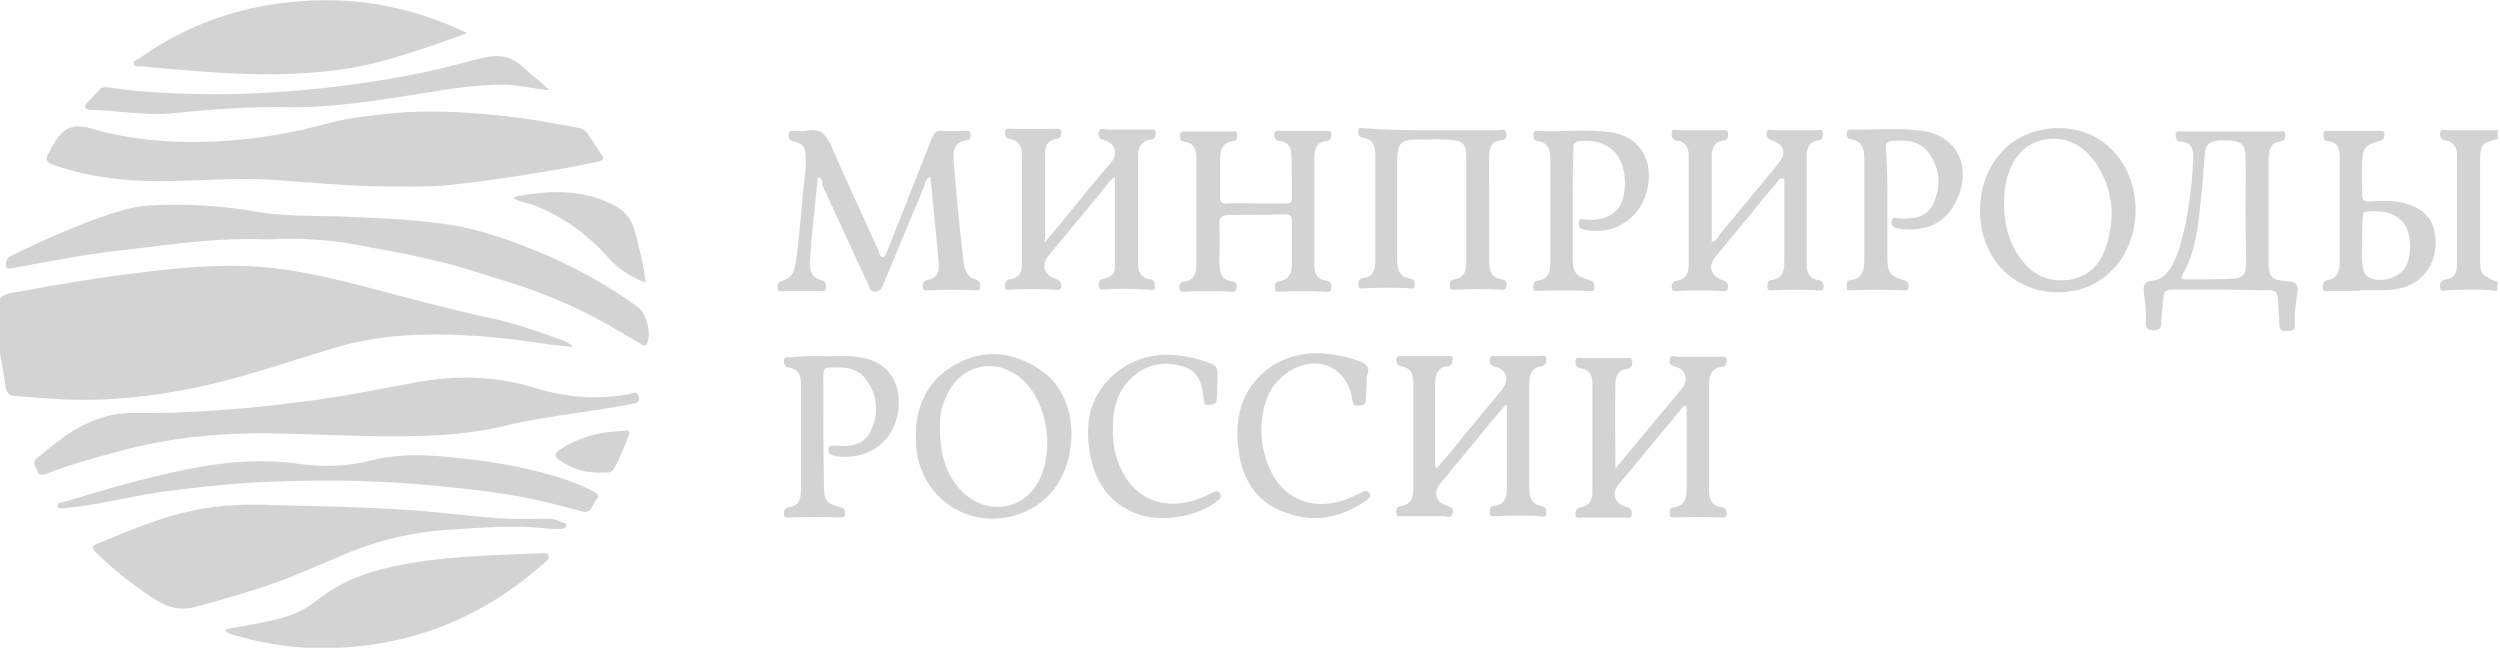 <?xml version="1.0" encoding="UTF-8"?> <svg xmlns="http://www.w3.org/2000/svg" width="193" height="50" viewBox="0 0 193 50" fill="none"><g clip-path="url(#clip0_201_8)"><path d="M-1.21347e-05 23.037C0.366 22.618 0.942 22.618 1.466 22.513C4.293 21.989 7.12 21.518 9.948 21.152C14.031 20.628 18.063 20.209 22.199 20.838C24.241 21.152 26.23 21.623 28.22 22.146C31.256 22.932 34.293 23.77 37.382 24.45C39.424 24.869 41.361 25.497 43.298 26.23C43.613 26.335 43.927 26.44 44.241 26.806C43.56 26.701 42.984 26.649 42.408 26.597C38.848 26.021 35.34 25.707 31.728 25.864C29.738 25.968 27.749 26.283 25.811 26.859C21.937 28.01 18.168 29.372 14.188 30.105C10.628 30.785 7.016 31.047 3.351 30.733C2.67 30.68 1.99 30.628 1.309 30.576C0.785 30.576 0.524 30.419 0.419 29.843C0.314 28.9 0.105 27.958 -0.052 26.963C-1.21347e-05 25.654 -1.21347e-05 24.346 -1.21347e-05 23.037Z" fill="#D3D3D3"></path><path d="M192.775 22.461C191.518 22.304 190.209 22.356 188.953 22.408C188.743 22.408 188.377 22.565 188.377 22.146C188.325 21.832 188.482 21.623 188.848 21.571C189.529 21.466 189.686 20.942 189.686 20.419C189.686 17.592 189.686 14.817 189.686 11.989C189.686 11.414 189.424 10.942 188.796 10.838C188.429 10.785 188.377 10.576 188.377 10.314C188.377 9.895 188.691 10.052 188.901 10.052C190.209 10.052 191.518 10.052 192.827 10.052C192.827 10.262 192.827 10.524 192.827 10.733C191.623 10.995 191.466 11.152 191.466 12.408C191.466 14.817 191.466 17.277 191.466 19.686C191.466 21.204 191.466 21.204 192.827 21.78C192.775 22.042 192.775 22.251 192.775 22.461Z" fill="#D3D3D3"></path><path d="M30.209 14.398C27.12 14.398 24.031 14.084 20.942 13.874C18.377 13.717 15.812 13.927 13.298 13.979C10.471 14.031 7.644 13.822 4.921 12.984C3.246 12.461 3.351 12.513 4.188 11.047C4.869 9.895 5.602 9.529 6.963 9.895C9.948 10.785 13.037 11.047 16.126 10.942C19.319 10.838 22.461 10.314 25.497 9.476C27.068 9.058 28.743 8.9 30.366 8.743C33.037 8.482 35.707 8.639 38.377 8.9C40.523 9.11 42.67 9.476 44.764 9.895C44.974 9.948 45.131 10.052 45.288 10.209C45.654 10.785 46.073 11.361 46.44 11.937C46.649 12.199 46.597 12.356 46.23 12.461C44.974 12.723 43.717 12.984 42.408 13.194C39.843 13.613 37.225 14.031 34.607 14.293C33.141 14.45 31.675 14.398 30.209 14.398Z" fill="#D3D3D3"></path><path d="M21.309 39.005C24.712 39.057 28.115 39.162 31.571 39.371C33.874 39.529 36.126 39.843 38.429 40C39.529 40.105 40.628 40.052 41.728 40.052C42.304 40.052 42.827 40 43.351 40.314C43.508 40.366 43.717 40.366 43.717 40.576C43.665 40.785 43.456 40.837 43.298 40.837C42.88 40.837 42.461 40.837 42.042 40.785C39.581 40.523 37.173 40.733 34.712 40.89C32.042 41.047 29.476 41.623 27.016 42.618C25.497 43.246 23.979 43.926 22.408 44.555C20 45.497 17.539 46.178 15.079 46.858C13.665 47.225 12.67 46.754 11.571 46.021C10.105 45.026 8.691 43.926 7.435 42.67C7.173 42.408 6.963 42.199 7.487 41.989C9.895 40.995 12.304 39.947 14.869 39.424C16.963 38.953 19.162 38.9 21.309 39.005Z" fill="#D3D3D3"></path><path d="M20.628 18.482C17.173 18.325 13.717 18.796 10.314 19.215C7.173 19.529 4.136 20.105 1.047 20.681C0.838 20.733 0.471 20.838 0.471 20.523C0.419 20.262 0.524 19.895 0.89 19.738C1.78 19.319 2.723 18.848 3.665 18.429C5.445 17.644 7.225 16.911 9.11 16.335C9.895 16.073 10.733 15.916 11.571 15.864C14.293 15.707 17.016 15.864 19.738 16.335C21.832 16.701 23.927 16.649 25.969 16.701C28.743 16.806 31.518 16.911 34.241 17.277C36.963 17.644 39.529 18.586 42.042 19.634C44.607 20.733 47.016 22.094 49.267 23.717C49.895 24.188 50.314 25.759 49.948 26.492C49.791 26.859 49.581 26.597 49.372 26.492C48.167 25.811 47.016 25.078 45.812 24.45C43.77 23.403 41.623 22.513 39.424 21.832C37.906 21.361 36.335 20.838 34.817 20.419C32.775 19.895 30.733 19.476 28.639 19.11C26.021 18.534 23.351 18.325 20.628 18.482Z" fill="#D3D3D3"></path><path d="M28.377 33.665C25.916 33.613 23.456 33.508 20.995 33.456C17.016 33.403 13.141 33.77 9.267 34.817C7.33 35.34 5.393 35.864 3.508 36.597C3.194 36.702 2.984 36.702 2.88 36.335C2.775 36.021 2.408 35.759 2.827 35.393C4.293 34.188 5.707 32.984 7.539 32.356C8.377 32.042 9.267 31.885 10.105 31.885C14.607 31.937 19.058 31.571 23.508 30.995C26.387 30.628 29.215 30.052 32.042 29.529C35.131 28.953 38.272 29.005 41.309 29.948C43.665 30.681 46.126 30.89 48.586 30.419C48.796 30.366 49.215 30.105 49.319 30.628C49.424 31.047 49.058 31.152 48.691 31.204C45.654 31.78 42.565 32.094 39.581 32.722C35.864 33.717 32.147 33.717 28.377 33.665Z" fill="#D3D3D3"></path><path d="M36.073 2.565C32.461 3.822 29.058 5.131 25.288 5.497C21.937 5.864 18.639 5.759 15.288 5.497C13.874 5.393 12.461 5.288 11.047 5.131C10.785 5.131 10.367 5.183 10.314 4.921C10.262 4.66 10.681 4.607 10.838 4.45C14.084 2.146 17.696 0.785 21.571 0.262C26.649 -0.419 31.414 0.314 36.073 2.565Z" fill="#D3D3D3"></path><path d="M17.382 48.586C18.586 48.377 19.738 48.167 20.942 47.906C22.199 47.644 23.351 47.225 24.346 46.44C26.126 44.974 28.168 44.188 30.419 43.717C34.084 42.932 37.801 42.879 41.466 42.722C41.78 42.722 42.251 42.618 42.356 42.879C42.461 43.194 42.042 43.455 41.78 43.665C39.267 45.864 36.492 47.539 33.351 48.639C30.209 49.738 26.911 50.157 23.56 50C21.675 49.895 19.791 49.529 17.958 49.005C17.749 48.9 17.487 48.9 17.382 48.586Z" fill="#D3D3D3"></path><path d="M63.141 13.665C62.984 15.236 62.827 16.754 62.67 18.22C62.618 18.901 62.566 19.633 62.513 20.314C62.513 20.942 62.722 21.466 63.403 21.623C63.77 21.675 63.77 21.937 63.77 22.199C63.77 22.565 63.456 22.461 63.246 22.461C62.356 22.461 61.466 22.461 60.576 22.461C60.367 22.461 60.105 22.618 60.052 22.304C60 22.042 60 21.78 60.367 21.675C61.099 21.518 61.309 20.995 61.414 20.366C61.728 18.377 61.833 16.387 62.042 14.398C62.147 13.613 62.251 12.775 62.199 11.989C62.199 11.414 61.937 11.047 61.361 10.942C60.995 10.89 60.89 10.733 60.89 10.366C60.942 9.948 61.204 10.157 61.414 10.105C61.675 10.105 61.989 10.157 62.251 10.105C63.403 9.843 63.822 10.471 64.241 11.414C65.393 14.084 66.649 16.754 67.853 19.424C67.906 19.581 67.906 19.843 68.168 19.843C68.377 19.843 68.377 19.581 68.482 19.424C69.633 16.492 70.785 13.613 71.937 10.681C72.094 10.262 72.304 10.052 72.775 10.105C73.351 10.157 73.927 10.105 74.503 10.105C74.66 10.105 74.921 10.052 74.921 10.314C74.921 10.524 74.974 10.785 74.607 10.838C73.717 10.942 73.56 11.571 73.613 12.304C73.822 14.974 74.084 17.644 74.398 20.262C74.45 20.838 74.66 21.413 75.34 21.571C75.654 21.675 75.707 21.937 75.654 22.199C75.602 22.513 75.34 22.408 75.131 22.408C74.031 22.356 72.88 22.356 71.78 22.408C71.571 22.408 71.309 22.513 71.257 22.199C71.204 21.937 71.257 21.675 71.571 21.623C72.461 21.466 72.513 20.89 72.461 20.157C72.251 18.01 72.042 15.864 71.832 13.665C71.466 13.77 71.414 14.084 71.361 14.345C70.314 16.859 69.267 19.372 68.22 21.885C68.115 22.199 68.01 22.461 67.592 22.513C67.173 22.565 67.12 22.199 67.016 21.937C65.811 19.372 64.66 16.806 63.456 14.241C63.508 14.031 63.508 13.822 63.141 13.665Z" fill="#D3D3D3"></path><path d="M45.131 39.529C44.293 39.319 43.508 39.11 42.722 38.901C39.476 38.063 36.23 37.749 32.88 37.434C28.325 37.016 23.717 37.016 19.162 37.277C16.806 37.434 14.503 37.696 12.199 38.01C9.843 38.377 7.487 39.005 5.079 39.215C4.817 39.215 4.503 39.372 4.45 39.058C4.398 38.796 4.764 38.796 4.974 38.743C8.115 37.801 11.257 36.859 14.45 36.23C17.277 35.654 20.157 35.393 23.089 35.812C24.922 36.073 26.806 36.021 28.639 35.55C31.309 34.869 33.927 35.183 36.597 35.497C38.743 35.759 40.89 36.178 42.984 36.806C43.979 37.12 44.974 37.487 45.864 37.958C46.178 38.115 46.283 38.325 46.021 38.586C45.759 38.901 45.707 39.529 45.131 39.529Z" fill="#D3D3D3"></path><path d="M80.681 18.691C81.728 17.434 82.775 16.178 83.822 14.869C84.45 14.084 85.079 13.351 85.759 12.565C86.335 11.885 86.126 11.099 85.288 10.838C84.974 10.733 84.712 10.628 84.817 10.209C84.921 9.79 85.236 10 85.445 10C86.544 10 87.644 10 88.743 10C88.953 10 89.215 9.895 89.215 10.262C89.215 10.523 89.162 10.733 88.848 10.785C88.01 10.89 87.853 11.466 87.853 12.146C87.853 14.869 87.853 17.539 87.853 20.262C87.853 20.89 88.01 21.466 88.796 21.57C89.11 21.623 89.162 21.885 89.162 22.146C89.162 22.46 88.848 22.408 88.691 22.356C87.539 22.303 86.44 22.251 85.288 22.356C85.079 22.356 84.869 22.408 84.817 22.094C84.817 21.78 84.869 21.57 85.183 21.518C85.707 21.413 86.073 21.204 86.073 20.628C86.073 18.324 86.073 16.021 86.073 13.665C85.602 13.979 85.34 14.398 85.026 14.816C83.665 16.44 82.304 18.115 80.942 19.738C80.367 20.471 80.576 21.204 81.466 21.518C81.78 21.623 81.937 21.78 81.937 22.094C81.885 22.513 81.571 22.356 81.361 22.356C80.262 22.303 79.162 22.303 78.063 22.356C77.853 22.356 77.592 22.46 77.592 22.146C77.592 21.885 77.592 21.623 77.958 21.57C78.691 21.466 78.9 20.994 78.9 20.314C78.9 17.539 78.9 14.764 78.9 11.989C78.9 11.361 78.691 10.838 77.958 10.733C77.592 10.68 77.592 10.419 77.592 10.157C77.644 9.843 77.906 9.947 78.063 9.947C79.162 9.947 80.314 9.947 81.414 9.947C81.623 9.947 81.885 9.843 81.937 10.209C81.937 10.523 81.832 10.68 81.518 10.733C80.89 10.838 80.681 11.256 80.681 11.832C80.681 14.084 80.681 16.282 80.681 18.534C80.576 18.639 80.628 18.691 80.681 18.691Z" fill="#D3D3D3"></path><path d="M137.435 13.77C136.597 14.764 135.759 15.759 134.974 16.754C134.136 17.749 133.298 18.796 132.461 19.791C131.832 20.523 132.042 21.309 132.984 21.623C133.298 21.728 133.456 21.885 133.403 22.199C133.351 22.565 133.089 22.461 132.88 22.461C131.78 22.408 130.628 22.408 129.529 22.461C129.319 22.461 129.11 22.565 129.058 22.251C129.058 21.989 129.058 21.728 129.424 21.675C130.157 21.571 130.366 21.099 130.366 20.419C130.366 17.644 130.366 14.817 130.366 12.042C130.366 11.414 130.157 10.942 129.424 10.838C129.11 10.785 129.005 10.576 129.058 10.262C129.058 9.895 129.372 10.052 129.529 10.052C130.681 10.052 131.832 10.052 132.932 10.052C133.141 10.052 133.403 9.948 133.403 10.314C133.403 10.576 133.403 10.838 133.037 10.838C132.356 10.942 132.147 11.414 132.147 12.042C132.147 14.241 132.147 16.44 132.147 18.691C132.513 18.586 132.67 18.272 132.827 18.01C134.346 16.23 135.812 14.398 137.33 12.565C137.958 11.832 137.696 11.099 136.806 10.838C136.492 10.733 136.335 10.576 136.387 10.262C136.44 9.895 136.754 10.052 136.911 10.052C138.01 10.052 139.11 10.052 140.209 10.052C140.419 10.052 140.733 9.895 140.733 10.314C140.733 10.628 140.681 10.785 140.366 10.838C139.686 10.942 139.476 11.361 139.476 11.989C139.476 14.817 139.476 17.644 139.476 20.471C139.476 21.047 139.686 21.518 140.366 21.623C140.681 21.675 140.785 21.885 140.785 22.146C140.785 22.513 140.471 22.408 140.262 22.408C139.11 22.356 138.01 22.356 136.859 22.408C136.649 22.408 136.44 22.461 136.44 22.146C136.44 21.885 136.44 21.675 136.754 21.623C137.592 21.518 137.749 20.942 137.749 20.262C137.749 18.115 137.749 15.969 137.749 13.77C137.487 13.822 137.435 13.77 137.435 13.77Z" fill="#D3D3D3"></path><path d="M124.712 36.178C125.288 35.497 125.864 34.764 126.44 34.084C127.592 32.722 128.691 31.361 129.843 30C130.367 29.319 130.157 28.534 129.372 28.325C129.005 28.22 128.848 28.115 128.901 27.749C128.953 27.33 129.319 27.539 129.529 27.539C130.628 27.539 131.728 27.539 132.827 27.539C133.037 27.539 133.298 27.487 133.298 27.801C133.298 28.063 133.246 28.272 132.932 28.325C132.094 28.429 131.937 29.005 131.937 29.686C131.937 32.408 131.937 35.078 131.937 37.801C131.937 38.482 132.094 39.057 132.932 39.162C133.246 39.215 133.298 39.424 133.298 39.686C133.298 40 133.037 39.947 132.827 39.947C131.675 39.895 130.524 39.895 129.319 39.947C129.162 39.947 128.901 40 128.901 39.686C128.901 39.476 128.848 39.215 129.215 39.162C130.052 39.057 130.209 38.482 130.209 37.749C130.209 35.602 130.209 33.508 130.209 31.361C129.948 31.256 129.895 31.466 129.791 31.571C128.168 33.508 126.597 35.445 124.974 37.382C124.398 38.063 124.607 38.848 125.497 39.11C125.864 39.215 126.021 39.372 125.969 39.738C125.916 40.105 125.55 39.947 125.34 39.947C124.293 39.947 123.246 39.947 122.199 39.947C121.99 39.947 121.623 40.105 121.623 39.686C121.623 39.372 121.728 39.215 122.042 39.162C122.723 39.057 122.932 38.586 122.932 38.01C122.932 35.183 122.932 32.408 122.932 29.581C122.932 29.005 122.723 28.534 122.042 28.429C121.728 28.377 121.623 28.22 121.623 27.906C121.623 27.487 121.937 27.644 122.147 27.644C123.246 27.644 124.398 27.644 125.497 27.644C125.707 27.644 126.021 27.539 126.021 27.958C126.021 28.22 125.916 28.429 125.602 28.482C124.974 28.534 124.712 29.005 124.712 29.581C124.66 31.78 124.712 33.979 124.712 36.23C124.555 36.073 124.607 36.073 124.712 36.178Z" fill="#D3D3D3"></path><path d="M116.23 31.256C115.497 32.094 114.764 32.984 114.084 33.822C113.089 35.026 112.147 36.178 111.152 37.382C110.628 38.01 110.89 38.796 111.623 39.005C111.989 39.11 112.251 39.215 112.147 39.633C112.042 40.052 111.675 39.843 111.414 39.843C110.366 39.843 109.319 39.843 108.272 39.843C108.063 39.843 107.801 39.947 107.801 39.633C107.749 39.371 107.801 39.11 108.168 39.057C108.953 38.953 109.11 38.377 109.11 37.748C109.11 35.026 109.11 32.303 109.11 29.581C109.11 28.9 108.9 28.377 108.168 28.272C107.853 28.22 107.801 28.01 107.801 27.801C107.801 27.487 108.01 27.487 108.22 27.487C109.372 27.487 110.524 27.487 111.728 27.487C111.937 27.487 112.199 27.434 112.147 27.748C112.147 28.01 112.094 28.22 111.78 28.272C111.047 28.324 110.838 28.848 110.785 29.476C110.785 31.623 110.785 33.769 110.785 35.916C110.785 35.968 110.838 36.021 110.89 36.178C111.571 35.392 112.199 34.66 112.775 33.926C113.822 32.618 114.921 31.361 115.969 30.052C116.544 29.319 116.335 28.534 115.445 28.324C115.079 28.22 114.974 28.063 115.026 27.748C115.026 27.33 115.34 27.539 115.55 27.487C116.649 27.487 117.801 27.487 118.9 27.487C119.058 27.487 119.372 27.382 119.372 27.696C119.372 27.958 119.319 28.22 119.005 28.272C118.22 28.377 118.063 28.953 118.063 29.581C118.063 32.303 118.063 35.026 118.063 37.748C118.063 38.377 118.22 38.953 119.005 39.057C119.372 39.11 119.372 39.371 119.372 39.633C119.372 39.947 119.11 39.895 118.9 39.843C117.749 39.79 116.649 39.79 115.497 39.843C115.288 39.843 115.026 39.947 115.026 39.581C115.026 39.371 114.974 39.057 115.34 39.057C116.178 38.953 116.335 38.377 116.335 37.644C116.335 35.55 116.335 33.403 116.335 31.309C116.335 31.309 116.283 31.256 116.23 31.256Z" fill="#D3D3D3"></path><path d="M96.963 15.707C97.749 15.707 98.482 15.707 99.267 15.707C99.581 15.707 99.738 15.654 99.738 15.288C99.738 14.188 99.738 13.037 99.686 11.937C99.686 11.361 99.424 10.942 98.796 10.89C98.482 10.838 98.377 10.681 98.377 10.366C98.377 10 98.691 10.105 98.9 10.105C100.052 10.105 101.204 10.105 102.304 10.105C102.513 10.105 102.775 10.052 102.775 10.366C102.775 10.628 102.723 10.838 102.408 10.89C101.623 10.942 101.466 11.518 101.466 12.199C101.466 14.921 101.466 17.696 101.466 20.419C101.466 21.047 101.623 21.571 102.408 21.675C102.723 21.728 102.827 21.937 102.775 22.251C102.723 22.618 102.461 22.513 102.251 22.513C101.099 22.461 100 22.461 98.848 22.513C98.691 22.513 98.429 22.618 98.429 22.304C98.429 22.094 98.377 21.78 98.691 21.728C99.738 21.571 99.738 20.838 99.738 20.052C99.738 19.058 99.738 18.063 99.738 17.068C99.738 16.701 99.633 16.544 99.215 16.544C97.749 16.597 96.335 16.597 94.869 16.597C94.346 16.597 94.084 16.754 94.136 17.382C94.189 18.377 94.136 19.319 94.136 20.314C94.136 20.995 94.293 21.623 95.131 21.728C95.497 21.78 95.497 22.042 95.445 22.304C95.393 22.618 95.131 22.513 94.921 22.513C93.822 22.461 92.67 22.461 91.571 22.513C91.361 22.513 91.1 22.618 91.047 22.251C91.047 21.937 91.1 21.78 91.466 21.728C92.147 21.623 92.356 21.152 92.356 20.523C92.356 17.749 92.356 14.921 92.356 12.147C92.356 11.466 92.094 10.995 91.414 10.942C91.1 10.89 91.1 10.681 91.1 10.419C91.1 10.105 91.361 10.157 91.571 10.157C92.722 10.157 93.874 10.157 95.079 10.157C95.236 10.157 95.497 10.052 95.497 10.366C95.497 10.576 95.55 10.89 95.236 10.89C94.293 10.995 94.189 11.675 94.189 12.408C94.189 13.351 94.189 14.293 94.189 15.183C94.189 15.602 94.346 15.759 94.764 15.707C95.497 15.654 96.23 15.707 96.963 15.707Z" fill="#D3D3D3"></path><path d="M110.628 10.052C112.304 10.052 114.031 10.052 115.707 10.052C115.916 10.052 116.23 9.843 116.283 10.314C116.335 10.681 116.178 10.838 115.811 10.838C115.079 10.942 114.974 11.518 114.974 12.094C114.921 13.246 114.974 14.398 114.974 15.497C114.974 17.068 114.974 18.639 114.974 20.157C114.974 20.838 115.079 21.466 115.969 21.571C116.335 21.623 116.335 21.885 116.283 22.146C116.23 22.461 115.969 22.356 115.759 22.356C114.66 22.303 113.508 22.303 112.408 22.356C112.199 22.356 111.937 22.461 111.937 22.146C111.885 21.885 111.937 21.623 112.251 21.571C113.037 21.466 113.194 20.942 113.194 20.262C113.194 17.539 113.194 14.869 113.194 12.146C113.194 11.099 112.932 10.838 111.885 10.785C110.942 10.733 110 10.785 109.005 10.785C108.325 10.785 107.906 11.152 107.906 11.832C107.906 11.989 107.853 12.146 107.853 12.303C107.853 14.817 107.853 17.382 107.853 19.895C107.853 20.628 107.906 21.361 108.9 21.518C109.215 21.571 109.215 21.832 109.215 22.042C109.215 22.356 108.953 22.251 108.743 22.251C107.592 22.199 106.492 22.199 105.34 22.251C105.131 22.251 104.869 22.356 104.869 22.042C104.869 21.78 104.869 21.518 105.236 21.466C106.021 21.361 106.178 20.838 106.178 20.157C106.178 17.434 106.178 14.712 106.178 11.989C106.178 11.309 106.021 10.733 105.183 10.628C104.869 10.576 104.869 10.314 104.869 10.105C104.869 9.79 105.183 9.895 105.34 9.895C107.12 10.052 108.848 10.052 110.628 10.052Z" fill="#D3D3D3"></path><path d="M42.408 6.963C41.257 6.859 40.209 6.597 39.162 6.544C36.911 6.492 34.712 6.859 32.513 7.225C29.11 7.749 25.759 8.325 22.304 8.272C19.319 8.22 16.335 8.429 13.403 8.743C11.257 8.953 9.162 8.534 7.016 8.482C6.597 8.482 6.387 8.272 6.754 7.906C7.068 7.592 7.382 7.225 7.696 6.911C7.906 6.702 8.115 6.702 8.429 6.754C11.047 7.173 13.717 7.225 16.335 7.277C19.529 7.277 22.67 7.068 25.864 6.702C28.691 6.335 31.466 5.916 34.241 5.236C35.131 5.026 36.021 4.764 36.911 4.555C38.115 4.241 39.267 4.136 40.314 5.131C40.942 5.707 41.675 6.23 42.408 6.963Z" fill="#D3D3D3"></path><path d="M171.414 22.356C170.157 22.356 168.953 22.356 167.696 22.356C167.277 22.356 167.068 22.461 167.016 22.932C166.963 23.56 166.859 24.241 166.859 24.869C166.859 25.34 166.702 25.497 166.283 25.497C165.864 25.497 165.654 25.393 165.654 24.921C165.707 24.084 165.602 23.298 165.497 22.513C165.445 22.042 165.55 21.728 166.126 21.675C166.859 21.623 167.277 21.152 167.644 20.576C168.22 19.581 168.429 18.482 168.691 17.434C169.058 15.654 169.267 13.874 169.319 12.042C169.319 11.414 169.11 10.995 168.429 10.942C168.063 10.942 167.958 10.733 167.958 10.419C167.958 10 168.325 10.157 168.534 10.157C170.995 10.157 173.403 10.157 175.864 10.157C176.073 10.157 176.44 10 176.44 10.419C176.44 10.785 176.283 10.89 175.969 10.942C175.445 10.995 175.236 11.361 175.183 11.832C175.131 12.094 175.131 12.356 175.131 12.618C175.131 15.079 175.131 17.539 175.131 20C175.131 21.466 175.288 21.623 176.754 21.728C177.277 21.78 177.435 22.042 177.382 22.461C177.225 23.351 177.12 24.188 177.173 25.078C177.173 25.497 176.963 25.55 176.597 25.55C176.23 25.55 175.969 25.55 175.969 25.026C175.969 24.398 175.864 23.77 175.864 23.141C175.864 22.565 175.602 22.356 175.026 22.408C173.77 22.408 172.565 22.356 171.414 22.356ZM173.351 16.178C173.403 16.178 173.403 16.178 173.351 16.178C173.351 14.817 173.403 13.508 173.351 12.147C173.351 11.152 173.037 10.89 172.042 10.838C171.832 10.838 171.571 10.838 171.361 10.838C170.471 10.942 170.262 11.152 170.209 11.989C170.105 12.827 170.105 13.665 170 14.503C169.738 16.806 169.686 19.162 168.482 21.204C168.325 21.518 168.482 21.571 168.743 21.571C169.948 21.571 171.099 21.571 172.304 21.518C173.141 21.466 173.403 21.204 173.403 20.314C173.403 19.005 173.351 17.592 173.351 16.178Z" fill="#D3D3D3"></path><path d="M164.869 16.178C164.869 19.372 162.88 21.989 160 22.461C156.283 23.089 153.141 20.628 152.88 16.806C152.67 13.665 154.293 11.047 156.911 10.209C161.099 8.9 164.817 11.728 164.869 16.178ZM154.712 15.707C154.712 17.173 155.026 18.586 155.864 19.791C156.754 21.099 157.958 21.78 159.529 21.623C161.099 21.466 162.094 20.523 162.565 19.11C163.351 16.806 163.141 14.607 161.78 12.565C160.838 11.204 159.476 10.471 157.801 10.785C156.178 11.099 155.34 12.304 154.921 13.822C154.764 14.502 154.712 15.079 154.712 15.707Z" fill="#D3D3D3"></path><path d="M82.722 33.508C82.67 36.806 80.942 39.11 78.168 39.843C74.503 40.785 71.047 38.272 70.733 34.502C70.524 31.885 71.257 29.633 73.613 28.22C75.654 27.016 77.749 27.068 79.791 28.22C81.937 29.424 82.67 31.361 82.722 33.508ZM72.566 33.141C72.566 34.869 72.932 36.492 74.136 37.801C75.916 39.738 78.743 39.529 80.052 37.382C81.466 35.078 80.942 31.204 79.005 29.372C77.016 27.487 74.136 28.063 73.037 30.628C72.67 31.413 72.513 32.251 72.566 33.141Z" fill="#D3D3D3"></path><path d="M145.707 15.759C145.707 17.173 145.707 18.534 145.707 19.948C145.707 21.047 145.969 21.361 146.963 21.623C147.277 21.728 147.382 21.885 147.33 22.146C147.33 22.513 147.068 22.408 146.806 22.408C145.55 22.356 144.293 22.356 143.037 22.408C142.827 22.408 142.565 22.513 142.565 22.146C142.565 21.885 142.565 21.623 142.88 21.623C143.822 21.518 143.927 20.785 143.927 20.052C143.927 17.539 143.927 15.026 143.927 12.513C143.927 11.728 143.927 10.89 142.827 10.733C142.618 10.733 142.565 10.471 142.565 10.314C142.565 10.105 142.67 10 142.88 10C144.712 10.052 146.597 9.843 148.429 10.105C150.995 10.471 152.199 12.722 151.152 15.236C150.314 17.277 148.586 17.958 146.544 17.644C146.283 17.591 146.021 17.487 146.021 17.12C146.073 16.701 146.387 16.858 146.597 16.858C147.696 16.911 148.796 16.806 149.267 15.707C149.843 14.398 149.791 13.089 148.953 11.885C148.22 10.838 147.12 10.785 146.021 10.89C145.602 10.942 145.55 11.204 145.602 11.518V11.571C145.707 12.984 145.707 14.398 145.707 15.759Z" fill="#D3D3D3"></path><path d="M121.414 15.811C121.414 17.173 121.414 18.482 121.414 19.843C121.414 21.047 121.623 21.309 122.723 21.623C123.037 21.728 123.089 21.885 123.089 22.199C123.089 22.565 122.827 22.461 122.618 22.461C121.361 22.408 120.052 22.408 118.796 22.461C118.586 22.461 118.325 22.513 118.377 22.199C118.377 21.989 118.377 21.728 118.691 21.675C119.529 21.571 119.686 20.995 119.686 20.314C119.686 17.644 119.686 14.921 119.686 12.251C119.686 11.571 119.529 10.995 118.691 10.89C118.377 10.838 118.377 10.628 118.377 10.366C118.377 10.157 118.482 10.105 118.691 10.105C120.576 10.209 122.461 9.948 124.346 10.209C126.492 10.523 127.592 12.199 127.225 14.345C126.859 16.701 124.712 18.22 122.408 17.749C122.094 17.696 121.833 17.591 121.885 17.173C121.937 16.754 122.251 16.963 122.461 16.963C124.45 17.068 125.445 16.125 125.445 14.136C125.445 11.885 124.084 10.681 121.99 10.89C121.571 10.942 121.414 11.099 121.466 11.518C121.414 12.932 121.414 14.345 121.414 15.811Z" fill="#D3D3D3"></path><path d="M63.456 27.487C64.503 27.539 65.602 27.382 66.702 27.644C68.272 27.958 69.319 29.162 69.372 30.785C69.529 33.612 67.434 35.55 64.66 35.236C64.503 35.236 64.293 35.183 64.136 35.078C63.927 34.974 63.927 34.764 63.979 34.607C64.031 34.398 64.189 34.398 64.346 34.398C64.398 34.398 64.45 34.398 64.503 34.398C65.55 34.502 66.649 34.398 67.173 33.351C67.853 32.042 67.801 30.628 66.911 29.372C66.23 28.325 65.079 28.325 63.979 28.377C63.665 28.377 63.56 28.586 63.56 28.9C63.56 31.832 63.56 34.712 63.612 37.644C63.612 38.691 63.874 38.9 64.869 39.162C65.236 39.267 65.236 39.424 65.236 39.686C65.236 40 64.974 39.947 64.764 39.947C63.508 39.895 62.251 39.895 60.995 39.947C60.785 39.947 60.523 40 60.523 39.738C60.471 39.476 60.576 39.215 60.89 39.162C61.675 39.057 61.832 38.534 61.832 37.853C61.832 35.131 61.832 32.408 61.832 29.686C61.832 29.005 61.675 28.482 60.89 28.377C60.523 28.325 60.523 28.063 60.523 27.801C60.576 27.487 60.838 27.591 60.995 27.591C61.78 27.487 62.618 27.487 63.456 27.487Z" fill="#D3D3D3"></path><path d="M182.147 22.461C181.361 22.461 180.628 22.461 179.843 22.461C179.633 22.461 179.319 22.565 179.319 22.199C179.319 21.937 179.319 21.675 179.686 21.623C180.419 21.518 180.628 20.942 180.628 20.314C180.628 17.592 180.628 14.817 180.628 12.094C180.628 11.414 180.419 10.942 179.686 10.89C179.372 10.838 179.372 10.628 179.372 10.366C179.372 10 179.581 10.105 179.791 10.105C181.047 10.105 182.356 10.105 183.613 10.105C183.822 10.105 184.084 10.052 184.084 10.366C184.084 10.628 183.979 10.838 183.665 10.89C182.67 11.152 182.408 11.414 182.356 12.461C182.304 13.298 182.356 14.188 182.356 15.026C182.356 15.445 182.513 15.602 182.932 15.55C183.77 15.497 184.66 15.445 185.497 15.654C187.068 16.021 187.906 16.911 188.01 18.325C188.168 20 187.382 21.414 185.969 22.042C185.131 22.408 184.188 22.408 183.298 22.408C182.932 22.408 182.565 22.408 182.199 22.408C182.147 22.408 182.147 22.408 182.147 22.461ZM182.356 18.482C182.356 19.058 182.304 19.634 182.356 20.209C182.408 20.681 182.408 21.204 182.984 21.466C183.822 21.832 185.183 21.466 185.654 20.681C186.23 19.843 186.178 18.063 185.602 17.277C184.869 16.335 183.822 16.23 182.722 16.335C182.408 16.335 182.408 16.544 182.408 16.754C182.356 17.33 182.356 17.906 182.356 18.482Z" fill="#D3D3D3"></path><path d="M105.497 29.686C105.497 30.105 105.445 30.471 105.445 30.89C105.445 31.309 105.131 31.309 104.817 31.309C104.503 31.361 104.45 31.152 104.398 30.89C104.031 28.22 101.518 27.225 99.267 28.848C98.639 29.319 98.168 29.895 97.853 30.628C97.12 32.565 97.225 34.503 98.115 36.387C99.162 38.586 101.414 39.424 103.822 38.586C104.293 38.429 104.764 38.167 105.236 37.958C105.445 37.853 105.602 37.906 105.707 38.063C105.864 38.272 105.759 38.377 105.602 38.534C103.665 39.948 101.518 40.419 99.267 39.581C96.963 38.796 95.864 36.963 95.602 34.607C95.393 33.089 95.55 31.571 96.335 30.209C97.592 28.063 100.052 26.963 102.618 27.33C103.403 27.434 104.136 27.592 104.869 27.853C105.393 28.063 105.811 28.272 105.55 28.953C105.445 29.215 105.55 29.476 105.497 29.686Z" fill="#D3D3D3"></path><path d="M89.895 40C87.12 40.052 84.974 38.377 84.293 35.707C83.665 33.089 83.927 30.628 86.126 28.796C88.115 27.173 90.367 27.12 92.722 27.801C94.031 28.22 94.031 28.22 93.979 29.529C93.979 29.948 93.979 30.419 93.927 30.837C93.927 31.204 93.613 31.256 93.298 31.256C93.037 31.309 92.984 31.152 92.932 30.89C92.827 29.79 92.618 28.691 91.414 28.324C90 27.853 88.691 28.063 87.539 29.005C86.283 30.052 85.916 31.466 85.916 32.984C85.864 34.398 86.178 35.759 86.963 36.963C88.115 38.691 90.052 39.267 92.199 38.639C92.722 38.481 93.194 38.22 93.665 38.01C93.874 37.906 94.031 37.853 94.189 38.115C94.346 38.377 94.189 38.481 94.031 38.639C92.984 39.476 91.518 39.947 89.895 40Z" fill="#D3D3D3"></path><path d="M49.843 21.832C48.639 21.361 47.696 20.733 46.963 19.895C45.393 18.115 43.56 16.806 41.414 15.916C40.838 15.654 40.209 15.654 39.633 15.288C39.791 15.236 39.895 15.131 40 15.131C42.408 14.712 44.817 14.607 47.12 15.707C48.167 16.178 48.796 16.858 49.058 18.01C49.372 19.215 49.686 20.471 49.843 21.832Z" fill="#D3D3D3"></path><path d="M46.335 36.492C45.131 36.492 44.188 36.178 43.298 35.602C42.722 35.236 42.722 35.078 43.298 34.66C44.45 33.927 45.759 33.455 47.12 33.351C47.487 33.298 47.801 33.298 48.167 33.246C48.482 33.194 48.691 33.246 48.534 33.612C48.22 34.502 47.853 35.34 47.434 36.126C47.12 36.702 46.597 36.387 46.335 36.492Z" fill="#D3D3D3"></path></g><defs><clipPath id="clip0_201_8"><rect width="192.775" height="50" fill="white"></rect></clipPath></defs></svg> 